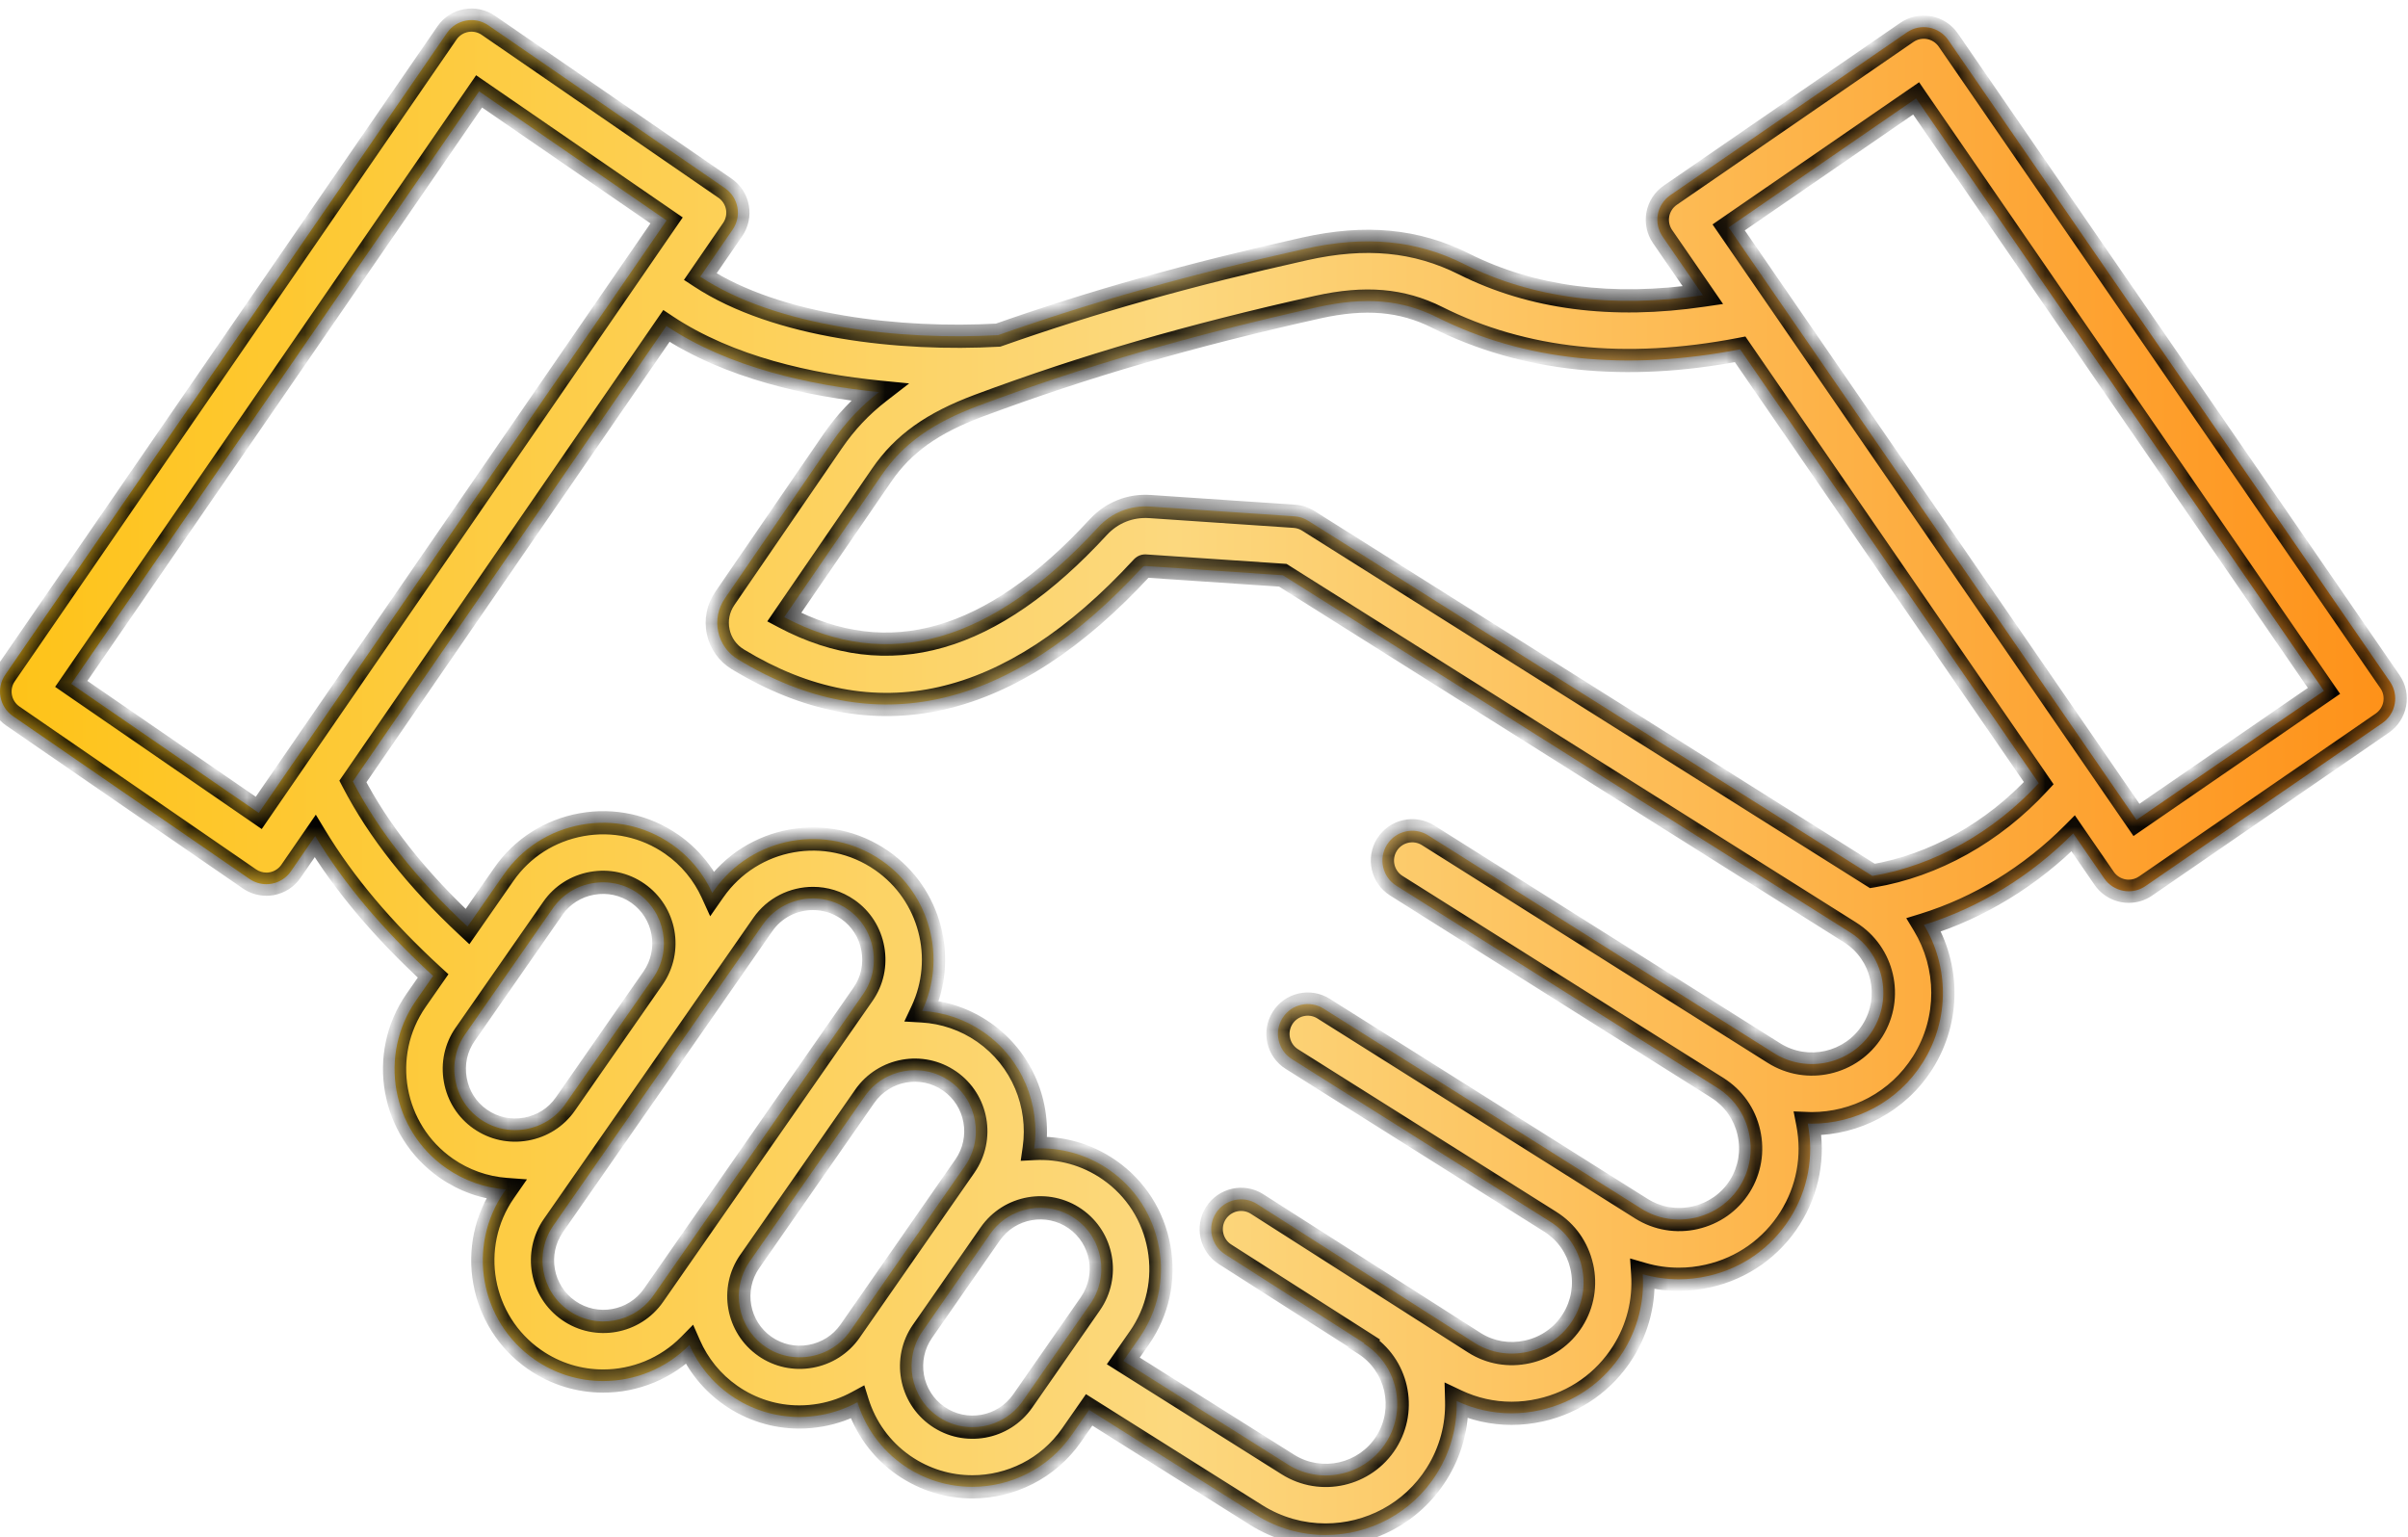 <svg width="83" height="53" viewBox="0 0 83 53" fill="none" xmlns="http://www.w3.org/2000/svg">
<mask id="path-1-inside-1_739_2264" fill="white">
<path d="M15.405 1.138C15.726 0.67 16.366 0.552 16.834 0.874L24.989 6.487C25.213 6.641 25.367 6.879 25.417 7.146C25.467 7.413 25.407 7.691 25.253 7.915L24.136 9.539C26.791 11.283 31.066 11.739 34.402 11.554C37.682 10.398 41.006 9.464 44.975 8.578C47.073 8.111 48.815 8.277 50.459 9.101C52.807 10.279 55.574 10.639 58.698 10.178L57.308 8.158C57.154 7.934 57.093 7.659 57.143 7.39C57.192 7.122 57.347 6.885 57.571 6.73L65.726 1.117C66.193 0.795 66.832 0.913 67.154 1.381L82.378 23.499C82.7 23.966 82.582 24.607 82.111 24.931L73.956 30.544C73.783 30.664 73.581 30.726 73.374 30.726C73.312 30.726 73.249 30.721 73.188 30.709C72.92 30.659 72.681 30.505 72.527 30.28L71.461 28.73C69.993 30.209 68.21 31.298 66.314 31.884C67.17 33.3 67.216 35.136 66.275 36.63C65.419 37.992 63.948 38.738 62.447 38.738C62.401 38.738 62.357 38.735 62.31 38.733C62.53 39.867 62.317 41.018 61.702 41.994C61.062 43.012 60.059 43.721 58.881 43.988C58.544 44.065 58.203 44.103 57.865 44.103C57.442 44.103 57.025 44.043 56.622 43.927C56.684 44.869 56.451 45.8 55.94 46.61C55.295 47.635 54.286 48.346 53.099 48.611C52.766 48.687 52.432 48.723 52.1 48.723C51.445 48.723 50.803 48.579 50.209 48.298C50.231 49.158 50.01 50.031 49.519 50.81C48.662 52.172 47.193 52.919 45.69 52.919C44.868 52.919 44.037 52.695 43.292 52.226L37.541 48.605L36.935 49.477C36.126 50.636 34.831 51.258 33.514 51.258C32.695 51.258 31.867 51.017 31.145 50.515C30.357 49.967 29.819 49.192 29.554 48.341C29.167 48.551 28.747 48.702 28.3 48.782C28.051 48.827 27.801 48.85 27.553 48.85C26.712 48.85 25.893 48.595 25.19 48.106C24.54 47.653 24.061 47.046 23.763 46.369C22.966 47.179 21.887 47.611 20.792 47.611C19.974 47.611 19.146 47.371 18.424 46.868C16.541 45.558 16.075 42.961 17.386 41.078L17.436 41.005C16.705 40.95 15.999 40.702 15.383 40.273C13.5 38.963 13.034 36.366 14.345 34.483L14.929 33.645C13.204 32.064 11.861 30.472 10.864 28.822L10.028 30.037C9.874 30.261 9.636 30.415 9.369 30.465C9.308 30.477 9.244 30.482 9.183 30.482C8.977 30.482 8.773 30.419 8.6 30.301L0.445 24.688C-0.022 24.366 -0.14 23.726 0.182 23.259L15.405 1.138ZM12.163 26.94C13.049 28.645 14.348 30.294 16.114 31.943L17.366 30.145C17.998 29.235 18.951 28.628 20.047 28.431C21.143 28.234 22.247 28.475 23.156 29.107C23.773 29.537 24.247 30.116 24.552 30.784L24.605 30.707C25.916 28.825 28.512 28.359 30.395 29.669C32.082 30.842 32.63 33.05 31.784 34.851C32.541 34.894 33.272 35.143 33.907 35.585C35.24 36.513 35.862 38.087 35.647 39.595C36.537 39.548 37.448 39.785 38.234 40.331C39.144 40.963 39.752 41.916 39.949 43.012C40.146 44.108 39.904 45.212 39.273 46.121L38.719 46.916L44.391 50.487C45.538 51.21 47.06 50.863 47.783 49.716C48.506 48.566 48.16 47.046 47.013 46.323L47.023 46.306L42.224 43.241C41.746 42.935 41.605 42.299 41.91 41.821C42.217 41.344 42.852 41.203 43.33 41.508L50.818 46.289C51.363 46.635 52.015 46.747 52.655 46.603C53.304 46.458 53.856 46.071 54.207 45.513C54.555 44.96 54.666 44.302 54.52 43.658C54.373 43.014 53.99 42.467 53.437 42.119L44.529 36.512C44.05 36.21 43.904 35.574 44.207 35.095C44.509 34.615 45.145 34.47 45.624 34.773L54.527 40.379L54.529 40.381L54.532 40.383L56.574 41.667C57.127 42.015 57.785 42.126 58.429 41.98C59.073 41.833 59.619 41.45 59.967 40.897C60.315 40.343 60.426 39.686 60.28 39.042C60.135 38.398 59.749 37.852 59.196 37.504L59.194 37.502L48.13 30.535C47.65 30.234 47.505 29.599 47.808 29.119C48.109 28.64 48.745 28.494 49.225 28.797L61.145 36.305C62.293 37.028 63.816 36.681 64.539 35.533C65.261 34.386 64.916 32.864 63.769 32.143L44.218 19.832L39.504 19.514C39.439 19.509 39.41 19.52 39.365 19.568C34.811 24.515 30.124 25.578 25.435 22.731C25.083 22.519 24.841 22.18 24.756 21.779C24.67 21.38 24.751 20.973 24.982 20.634L28.692 15.223C29.143 14.565 29.669 14.005 30.299 13.517C27.933 13.282 25.137 12.679 22.97 11.238L12.163 26.94ZM37.06 42.015C36.107 41.352 34.793 41.589 34.13 42.541L31.796 45.897C31.135 46.849 31.369 48.162 32.321 48.825C33.274 49.488 34.588 49.252 35.251 48.3L37.585 44.944C38.246 43.992 38.012 42.678 37.06 42.015ZM32.734 37.269C31.782 36.608 30.468 36.843 29.806 37.795L25.842 43.488C25.181 44.441 25.415 45.754 26.367 46.417C26.826 46.737 27.386 46.857 27.94 46.758C28.497 46.658 28.979 46.35 29.299 45.893L32.446 41.367L32.448 41.364L33.26 40.198C33.921 39.246 33.687 37.931 32.734 37.269ZM28.023 30.974C27.356 30.974 26.7 31.288 26.292 31.875L24.194 34.892V34.893L19.074 42.25C18.413 43.202 18.648 44.516 19.601 45.179C20.553 45.841 21.864 45.607 22.527 44.653L29.745 34.28C30.065 33.821 30.185 33.264 30.086 32.707C29.986 32.151 29.68 31.669 29.222 31.351C28.857 31.095 28.437 30.974 28.023 30.974ZM21.982 30.792C21.523 30.472 20.965 30.352 20.41 30.451C19.854 30.55 19.372 30.857 19.054 31.316L16.034 35.655C15.714 36.114 15.594 36.671 15.693 37.227C15.793 37.784 16.099 38.265 16.558 38.584C17.017 38.904 17.576 39.024 18.131 38.925C18.687 38.825 19.169 38.519 19.487 38.06L22.509 33.72C23.17 32.767 22.935 31.455 21.982 30.792ZM49.536 10.94C48.323 10.332 47.054 10.225 45.42 10.588C40.992 11.576 37.39 12.622 33.743 13.982C32.131 14.584 31.127 15.301 30.386 16.384L27.03 21.277C30.634 23.182 34.18 22.164 37.852 18.177C38.32 17.67 38.956 17.417 39.643 17.463L44.615 17.799C44.785 17.811 44.949 17.863 45.093 17.954L64.539 30.198C66.661 29.842 68.701 28.701 70.273 27L59.98 12.043C56.033 12.805 52.522 12.437 49.536 10.94ZM59.584 7.84L73.641 28.266L80.103 23.817L66.046 3.392L59.584 7.84ZM2.456 23.576L8.919 28.024L22.977 7.599L16.514 3.15L2.456 23.576Z"/>
</mask>
<path d="M15.405 1.138C15.726 0.67 16.366 0.552 16.834 0.874L24.989 6.487C25.213 6.641 25.367 6.879 25.417 7.146C25.467 7.413 25.407 7.691 25.253 7.915L24.136 9.539C26.791 11.283 31.066 11.739 34.402 11.554C37.682 10.398 41.006 9.464 44.975 8.578C47.073 8.111 48.815 8.277 50.459 9.101C52.807 10.279 55.574 10.639 58.698 10.178L57.308 8.158C57.154 7.934 57.093 7.659 57.143 7.39C57.192 7.122 57.347 6.885 57.571 6.73L65.726 1.117C66.193 0.795 66.832 0.913 67.154 1.381L82.378 23.499C82.7 23.966 82.582 24.607 82.111 24.931L73.956 30.544C73.783 30.664 73.581 30.726 73.374 30.726C73.312 30.726 73.249 30.721 73.188 30.709C72.92 30.659 72.681 30.505 72.527 30.28L71.461 28.73C69.993 30.209 68.21 31.298 66.314 31.884C67.17 33.3 67.216 35.136 66.275 36.63C65.419 37.992 63.948 38.738 62.447 38.738C62.401 38.738 62.357 38.735 62.31 38.733C62.53 39.867 62.317 41.018 61.702 41.994C61.062 43.012 60.059 43.721 58.881 43.988C58.544 44.065 58.203 44.103 57.865 44.103C57.442 44.103 57.025 44.043 56.622 43.927C56.684 44.869 56.451 45.8 55.94 46.61C55.295 47.635 54.286 48.346 53.099 48.611C52.766 48.687 52.432 48.723 52.1 48.723C51.445 48.723 50.803 48.579 50.209 48.298C50.231 49.158 50.01 50.031 49.519 50.81C48.662 52.172 47.193 52.919 45.69 52.919C44.868 52.919 44.037 52.695 43.292 52.226L37.541 48.605L36.935 49.477C36.126 50.636 34.831 51.258 33.514 51.258C32.695 51.258 31.867 51.017 31.145 50.515C30.357 49.967 29.819 49.192 29.554 48.341C29.167 48.551 28.747 48.702 28.3 48.782C28.051 48.827 27.801 48.85 27.553 48.85C26.712 48.85 25.893 48.595 25.19 48.106C24.54 47.653 24.061 47.046 23.763 46.369C22.966 47.179 21.887 47.611 20.792 47.611C19.974 47.611 19.146 47.371 18.424 46.868C16.541 45.558 16.075 42.961 17.386 41.078L17.436 41.005C16.705 40.95 15.999 40.702 15.383 40.273C13.5 38.963 13.034 36.366 14.345 34.483L14.929 33.645C13.204 32.064 11.861 30.472 10.864 28.822L10.028 30.037C9.874 30.261 9.636 30.415 9.369 30.465C9.308 30.477 9.244 30.482 9.183 30.482C8.977 30.482 8.773 30.419 8.6 30.301L0.445 24.688C-0.022 24.366 -0.14 23.726 0.182 23.259L15.405 1.138ZM12.163 26.94C13.049 28.645 14.348 30.294 16.114 31.943L17.366 30.145C17.998 29.235 18.951 28.628 20.047 28.431C21.143 28.234 22.247 28.475 23.156 29.107C23.773 29.537 24.247 30.116 24.552 30.784L24.605 30.707C25.916 28.825 28.512 28.359 30.395 29.669C32.082 30.842 32.63 33.05 31.784 34.851C32.541 34.894 33.272 35.143 33.907 35.585C35.24 36.513 35.862 38.087 35.647 39.595C36.537 39.548 37.448 39.785 38.234 40.331C39.144 40.963 39.752 41.916 39.949 43.012C40.146 44.108 39.904 45.212 39.273 46.121L38.719 46.916L44.391 50.487C45.538 51.21 47.06 50.863 47.783 49.716C48.506 48.566 48.16 47.046 47.013 46.323L47.023 46.306L42.224 43.241C41.746 42.935 41.605 42.299 41.91 41.821C42.217 41.344 42.852 41.203 43.33 41.508L50.818 46.289C51.363 46.635 52.015 46.747 52.655 46.603C53.304 46.458 53.856 46.071 54.207 45.513C54.555 44.96 54.666 44.302 54.52 43.658C54.373 43.014 53.99 42.467 53.437 42.119L44.529 36.512C44.05 36.21 43.904 35.574 44.207 35.095C44.509 34.615 45.145 34.47 45.624 34.773L54.527 40.379L54.529 40.381L54.532 40.383L56.574 41.667C57.127 42.015 57.785 42.126 58.429 41.98C59.073 41.833 59.619 41.45 59.967 40.897C60.315 40.343 60.426 39.686 60.28 39.042C60.135 38.398 59.749 37.852 59.196 37.504L59.194 37.502L48.13 30.535C47.65 30.234 47.505 29.599 47.808 29.119C48.109 28.64 48.745 28.494 49.225 28.797L61.145 36.305C62.293 37.028 63.816 36.681 64.539 35.533C65.261 34.386 64.916 32.864 63.769 32.143L44.218 19.832L39.504 19.514C39.439 19.509 39.41 19.52 39.365 19.568C34.811 24.515 30.124 25.578 25.435 22.731C25.083 22.519 24.841 22.18 24.756 21.779C24.67 21.38 24.751 20.973 24.982 20.634L28.692 15.223C29.143 14.565 29.669 14.005 30.299 13.517C27.933 13.282 25.137 12.679 22.97 11.238L12.163 26.94ZM37.06 42.015C36.107 41.352 34.793 41.589 34.13 42.541L31.796 45.897C31.135 46.849 31.369 48.162 32.321 48.825C33.274 49.488 34.588 49.252 35.251 48.3L37.585 44.944C38.246 43.992 38.012 42.678 37.06 42.015ZM32.734 37.269C31.782 36.608 30.468 36.843 29.806 37.795L25.842 43.488C25.181 44.441 25.415 45.754 26.367 46.417C26.826 46.737 27.386 46.857 27.94 46.758C28.497 46.658 28.979 46.35 29.299 45.893L32.446 41.367L32.448 41.364L33.26 40.198C33.921 39.246 33.687 37.931 32.734 37.269ZM28.023 30.974C27.356 30.974 26.7 31.288 26.292 31.875L24.194 34.892V34.893L19.074 42.25C18.413 43.202 18.648 44.516 19.601 45.179C20.553 45.841 21.864 45.607 22.527 44.653L29.745 34.28C30.065 33.821 30.185 33.264 30.086 32.707C29.986 32.151 29.68 31.669 29.222 31.351C28.857 31.095 28.437 30.974 28.023 30.974ZM21.982 30.792C21.523 30.472 20.965 30.352 20.41 30.451C19.854 30.55 19.372 30.857 19.054 31.316L16.034 35.655C15.714 36.114 15.594 36.671 15.693 37.227C15.793 37.784 16.099 38.265 16.558 38.584C17.017 38.904 17.576 39.024 18.131 38.925C18.687 38.825 19.169 38.519 19.487 38.06L22.509 33.72C23.17 32.767 22.935 31.455 21.982 30.792ZM49.536 10.94C48.323 10.332 47.054 10.225 45.42 10.588C40.992 11.576 37.39 12.622 33.743 13.982C32.131 14.584 31.127 15.301 30.386 16.384L27.03 21.277C30.634 23.182 34.18 22.164 37.852 18.177C38.32 17.67 38.956 17.417 39.643 17.463L44.615 17.799C44.785 17.811 44.949 17.863 45.093 17.954L64.539 30.198C66.661 29.842 68.701 28.701 70.273 27L59.98 12.043C56.033 12.805 52.522 12.437 49.536 10.94ZM59.584 7.84L73.641 28.266L80.103 23.817L66.046 3.392L59.584 7.84ZM2.456 23.576L8.919 28.024L22.977 7.599L16.514 3.15L2.456 23.576Z" fill="url(#paint0_linear_739_2264)"/>
<path d="M15.405 1.138L15.735 1.364L15.735 1.364L15.405 1.138ZM16.834 0.874L16.607 1.203L16.607 1.204L16.834 0.874ZM24.989 6.487L24.762 6.817L24.763 6.817L24.989 6.487ZM25.417 7.146L25.81 7.073L25.81 7.073L25.417 7.146ZM25.253 7.915L25.582 8.142L25.583 8.141L25.253 7.915ZM24.136 9.539L23.806 9.312L23.575 9.649L23.916 9.873L24.136 9.539ZM34.402 11.554L34.425 11.953L34.481 11.95L34.535 11.931L34.402 11.554ZM44.975 8.578L44.888 8.188L44.888 8.188L44.975 8.578ZM50.459 9.101L50.638 8.743L50.638 8.743L50.459 9.101ZM58.698 10.178L58.757 10.573L59.392 10.48L59.028 9.951L58.698 10.178ZM57.308 8.158L56.978 8.385L56.978 8.385L57.308 8.158ZM57.143 7.39L56.749 7.317L56.749 7.317L57.143 7.39ZM57.571 6.73L57.798 7.06L57.798 7.06L57.571 6.73ZM65.726 1.117L65.952 1.447L65.953 1.447L65.726 1.117ZM67.154 1.381L67.484 1.154L67.484 1.154L67.154 1.381ZM82.378 23.499L82.048 23.726L82.049 23.726L82.378 23.499ZM82.111 24.931L81.885 24.601L81.885 24.601L82.111 24.931ZM73.956 30.544L73.729 30.215L73.728 30.215L73.956 30.544ZM73.374 30.726V31.126H73.374L73.374 30.726ZM73.188 30.709L73.264 30.316L73.261 30.316L73.188 30.709ZM72.527 30.28L72.857 30.054L72.857 30.053L72.527 30.28ZM71.461 28.73L71.79 28.504L71.517 28.106L71.177 28.449L71.461 28.73ZM66.314 31.884L66.195 31.502L65.706 31.653L65.971 32.091L66.314 31.884ZM66.275 36.63L65.937 36.417L65.937 36.417L66.275 36.63ZM62.447 38.738L62.447 39.138H62.447V38.738ZM62.31 38.733L62.325 38.334L61.822 38.315L61.918 38.809L62.31 38.733ZM61.702 41.994L61.364 41.781L61.364 41.781L61.702 41.994ZM58.881 43.988L58.792 43.598L58.792 43.598L58.881 43.988ZM57.865 44.103L57.865 44.504H57.865V44.103ZM56.622 43.927L56.733 43.542L56.186 43.384L56.223 43.953L56.622 43.927ZM55.94 46.61L56.279 46.824L56.279 46.824L55.94 46.61ZM53.099 48.611L53.011 48.221L53.01 48.221L53.099 48.611ZM52.1 48.723L52.1 49.123H52.1V48.723ZM50.209 48.298L50.38 47.936L49.792 47.658L49.809 48.308L50.209 48.298ZM49.519 50.81L49.18 50.597L49.18 50.598L49.519 50.81ZM45.69 52.919L45.69 53.319H45.69V52.919ZM43.292 52.226L43.505 51.887L43.505 51.887L43.292 52.226ZM37.541 48.605L37.754 48.266L37.431 48.062L37.213 48.376L37.541 48.605ZM36.935 49.477L37.263 49.705L37.263 49.705L36.935 49.477ZM33.514 51.258L33.514 51.658H33.514V51.258ZM31.145 50.515L30.916 50.843L30.916 50.843L31.145 50.515ZM29.554 48.341L29.936 48.222L29.791 47.757L29.363 47.989L29.554 48.341ZM28.3 48.782L28.37 49.176L28.371 49.176L28.3 48.782ZM27.553 48.85L27.553 49.25H27.553V48.85ZM25.19 48.106L24.962 48.434L24.962 48.435L25.19 48.106ZM23.763 46.369L24.129 46.208L23.891 45.668L23.477 46.089L23.763 46.369ZM20.792 47.611L20.792 48.011H20.792V47.611ZM18.424 46.868L18.652 46.54L18.652 46.54L18.424 46.868ZM17.386 41.078L17.714 41.307L17.715 41.306L17.386 41.078ZM17.436 41.005L17.765 41.233L18.164 40.658L17.466 40.606L17.436 41.005ZM15.383 40.273L15.154 40.602L15.155 40.602L15.383 40.273ZM14.345 34.483L14.016 34.255L14.016 34.255L14.345 34.483ZM14.929 33.645L15.257 33.873L15.457 33.586L15.199 33.35L14.929 33.645ZM10.864 28.822L11.207 28.615L10.886 28.085L10.535 28.596L10.864 28.822ZM10.028 30.037L9.699 29.81L9.699 29.811L10.028 30.037ZM9.369 30.465L9.296 30.072L9.293 30.072L9.369 30.465ZM9.183 30.482V30.882H9.183L9.183 30.482ZM8.6 30.301L8.373 30.63L8.374 30.631L8.6 30.301ZM0.445 24.688L0.218 25.017L0.219 25.017L0.445 24.688ZM0.182 23.259L0.511 23.486L0.511 23.486L0.182 23.259ZM12.163 26.94L11.834 26.714L11.697 26.912L11.808 27.125L12.163 26.94ZM16.114 31.943L15.841 32.236L16.179 32.551L16.443 32.172L16.114 31.943ZM17.366 30.145L17.695 30.373L17.695 30.373L17.366 30.145ZM20.047 28.431L19.976 28.037L19.976 28.037L20.047 28.431ZM23.156 29.107L23.385 28.779L23.384 28.779L23.156 29.107ZM24.552 30.784L24.188 30.95L24.479 31.588L24.88 31.013L24.552 30.784ZM24.605 30.707L24.934 30.936L24.934 30.936L24.605 30.707ZM30.395 29.669L30.166 29.997L30.166 29.997L30.395 29.669ZM31.784 34.851L31.422 34.68L31.17 35.216L31.762 35.25L31.784 34.851ZM33.907 35.585L34.136 35.257L34.136 35.257L33.907 35.585ZM35.647 39.595L35.251 39.538L35.182 40.019L35.667 39.994L35.647 39.595ZM38.234 40.331L38.006 40.66L38.234 40.331ZM39.949 43.012L40.343 42.941L40.343 42.941L39.949 43.012ZM39.273 46.121L39.601 46.35L39.601 46.349L39.273 46.121ZM38.719 46.916L38.391 46.687L38.151 47.031L38.506 47.255L38.719 46.916ZM44.391 50.487L44.604 50.149L44.391 50.487ZM47.783 49.716L48.122 49.929L48.122 49.929L47.783 49.716ZM47.013 46.323L46.671 46.115L46.466 46.451L46.8 46.662L47.013 46.323ZM47.023 46.306L47.365 46.514L47.569 46.18L47.239 45.968L47.023 46.306ZM42.224 43.241L42.008 43.578L42.008 43.578L42.224 43.241ZM41.91 41.821L41.574 41.605L41.573 41.606L41.91 41.821ZM43.33 41.508L43.545 41.171L43.545 41.17L43.33 41.508ZM50.818 46.289L50.603 46.626L50.604 46.627L50.818 46.289ZM52.655 46.603L52.568 46.213L52.568 46.213L52.655 46.603ZM54.207 45.513L54.546 45.726L54.546 45.725L54.207 45.513ZM54.52 43.658L54.911 43.57L54.91 43.569L54.52 43.658ZM53.437 42.119L53.223 42.458L53.224 42.458L53.437 42.119ZM44.529 36.512L44.742 36.173L44.742 36.173L44.529 36.512ZM44.207 35.095L44.545 35.309L44.546 35.308L44.207 35.095ZM45.624 34.773L45.41 35.111L45.411 35.112L45.624 34.773ZM54.527 40.379L54.81 40.096L54.778 40.064L54.74 40.04L54.527 40.379ZM54.529 40.381L54.246 40.664L54.275 40.692L54.307 40.714L54.529 40.381ZM54.532 40.383L54.31 40.716L54.319 40.721L54.532 40.383ZM56.574 41.667L56.361 42.006L56.361 42.006L56.574 41.667ZM58.429 41.98L58.517 42.371L58.518 42.37L58.429 41.98ZM59.967 40.897L60.306 41.109L60.306 41.109L59.967 40.897ZM60.28 39.042L60.67 38.954L60.67 38.954L60.28 39.042ZM59.196 37.504L58.913 37.787L58.945 37.819L58.983 37.843L59.196 37.504ZM59.194 37.502L59.477 37.219L59.445 37.187L59.407 37.163L59.194 37.502ZM48.13 30.535L48.343 30.197L48.343 30.197L48.13 30.535ZM47.808 29.119L48.146 29.333L48.146 29.332L47.808 29.119ZM49.225 28.797L49.011 29.135L49.011 29.135L49.225 28.797ZM61.145 36.305L61.359 35.966L61.359 35.966L61.145 36.305ZM64.539 35.533L64.877 35.746L64.878 35.746L64.539 35.533ZM63.769 32.143L63.555 32.481L63.556 32.481L63.769 32.143ZM44.218 19.832L44.431 19.494L44.346 19.44L44.245 19.433L44.218 19.832ZM39.504 19.514L39.472 19.913L39.477 19.913L39.504 19.514ZM39.365 19.568L39.072 19.296L39.071 19.297L39.365 19.568ZM25.435 22.731L25.642 22.39L25.642 22.389L25.435 22.731ZM24.756 21.779L25.147 21.696L25.147 21.695L24.756 21.779ZM24.982 20.634L24.652 20.408L24.652 20.409L24.982 20.634ZM28.692 15.223L29.022 15.449L29.022 15.449L28.692 15.223ZM30.299 13.517L30.544 13.833L31.338 13.218L30.338 13.119L30.299 13.517ZM22.97 11.238L23.191 10.905L22.863 10.687L22.64 11.011L22.97 11.238ZM37.06 42.015L37.288 41.686L37.288 41.686L37.06 42.015ZM34.13 42.541L33.802 42.312L33.801 42.313L34.13 42.541ZM31.796 45.897L31.468 45.668L31.467 45.668L31.796 45.897ZM32.321 48.825L32.093 49.154L32.093 49.154L32.321 48.825ZM35.251 48.3L35.579 48.528L35.579 48.528L35.251 48.3ZM37.585 44.944L37.913 45.173L37.913 45.172L37.585 44.944ZM32.734 37.269L32.963 36.94L32.962 36.94L32.734 37.269ZM29.806 37.795L30.134 38.023L30.134 38.023L29.806 37.795ZM25.842 43.488L25.514 43.26L25.513 43.26L25.842 43.488ZM26.367 46.417L26.596 46.089L26.596 46.089L26.367 46.417ZM27.94 46.758L27.87 46.364L27.87 46.364L27.94 46.758ZM29.299 45.893L29.627 46.122L29.627 46.121L29.299 45.893ZM32.446 41.367L32.775 41.596L32.779 41.589L32.446 41.367ZM32.448 41.364L32.12 41.136L32.115 41.142L32.448 41.364ZM33.26 40.198L33.588 40.427L33.588 40.426L33.26 40.198ZM28.023 30.974L28.023 30.574H28.023V30.974ZM26.292 31.875L26.62 32.103L26.621 32.103L26.292 31.875ZM24.194 34.892L23.866 34.663L23.794 34.766V34.892H24.194ZM24.194 34.893L24.523 35.121L24.594 35.018V34.893H24.194ZM19.074 42.25L18.746 42.022L18.746 42.022L19.074 42.25ZM19.601 45.179L19.372 45.507L19.372 45.507L19.601 45.179ZM22.527 44.653L22.199 44.425L22.199 44.425L22.527 44.653ZM29.745 34.28L29.417 34.051L29.417 34.052L29.745 34.28ZM30.086 32.707L30.48 32.637L30.48 32.637L30.086 32.707ZM29.222 31.351L28.992 31.678L28.994 31.679L29.222 31.351ZM21.982 30.792L21.754 31.12L21.754 31.12L21.982 30.792ZM20.41 30.451L20.48 30.845L20.481 30.845L20.41 30.451ZM19.054 31.316L19.382 31.545L19.382 31.544L19.054 31.316ZM16.034 35.655L16.362 35.884L16.363 35.884L16.034 35.655ZM15.693 37.227L15.3 37.298L15.3 37.298L15.693 37.227ZM16.558 38.584L16.787 38.256L16.786 38.255L16.558 38.584ZM18.131 38.925L18.061 38.531L18.06 38.531L18.131 38.925ZM19.487 38.06L19.159 37.832L19.159 37.832L19.487 38.06ZM22.509 33.72L22.837 33.948L22.837 33.948L22.509 33.72ZM49.536 10.94L49.357 11.298L49.357 11.298L49.536 10.94ZM45.42 10.588L45.333 10.197L45.333 10.197L45.42 10.588ZM33.743 13.982L33.603 13.608L33.603 13.608L33.743 13.982ZM30.386 16.384L30.716 16.61L30.716 16.61L30.386 16.384ZM27.03 21.277L26.7 21.051L26.447 21.421L26.843 21.631L27.03 21.277ZM37.852 18.177L37.559 17.905L37.558 17.906L37.852 18.177ZM39.643 17.463L39.669 17.064L39.669 17.064L39.643 17.463ZM44.615 17.799L44.644 17.4L44.642 17.4L44.615 17.799ZM45.093 17.954L44.879 18.292L44.88 18.293L45.093 17.954ZM64.539 30.198L64.326 30.537L64.455 30.618L64.605 30.593L64.539 30.198ZM70.273 27L70.567 27.271L70.784 27.037L70.603 26.773L70.273 27ZM59.98 12.043L60.309 11.816L60.161 11.601L59.904 11.65L59.98 12.043ZM59.584 7.84L59.357 7.51L59.028 7.737L59.255 8.067L59.584 7.84ZM73.641 28.266L73.311 28.492L73.538 28.822L73.867 28.595L73.641 28.266ZM80.103 23.817L80.33 24.147L80.66 23.92L80.433 23.591L80.103 23.817ZM66.046 3.392L66.375 3.165L66.149 2.835L65.819 3.062L66.046 3.392ZM2.456 23.576L2.127 23.349L1.9 23.679L2.229 23.906L2.456 23.576ZM8.919 28.024L8.692 28.354L9.022 28.581L9.248 28.251L8.919 28.024ZM22.977 7.599L23.306 7.825L23.533 7.496L23.203 7.269L22.977 7.599ZM16.514 3.15L16.741 2.821L16.411 2.594L16.184 2.924L16.514 3.15ZM15.405 1.138L15.735 1.364C15.93 1.079 16.321 1.006 16.607 1.203L16.834 0.874L17.061 0.545C16.412 0.098 15.521 0.261 15.075 0.912L15.405 1.138ZM16.834 0.874L16.607 1.204L24.762 6.817L24.989 6.487L25.216 6.158L17.061 0.545L16.834 0.874ZM24.989 6.487L24.763 6.817C24.899 6.911 24.993 7.056 25.024 7.22L25.417 7.146L25.81 7.073C25.741 6.703 25.528 6.372 25.216 6.158L24.989 6.487ZM25.417 7.146L25.024 7.22C25.054 7.381 25.018 7.551 24.923 7.689L25.253 7.915L25.583 8.141C25.796 7.831 25.879 7.446 25.81 7.073L25.417 7.146ZM25.253 7.915L24.923 7.688L23.806 9.312L24.136 9.539L24.465 9.766L25.582 8.142L25.253 7.915ZM24.136 9.539L23.916 9.873C25.307 10.787 27.099 11.35 28.946 11.664C30.798 11.979 32.731 12.047 34.425 11.953L34.402 11.554L34.38 11.154C32.737 11.245 30.864 11.178 29.08 10.875C27.292 10.571 25.619 10.035 24.355 9.205L24.136 9.539ZM34.402 11.554L34.535 11.931C37.798 10.781 41.106 9.851 45.062 8.969L44.975 8.578L44.888 8.188C40.906 9.076 37.567 10.014 34.269 11.177L34.402 11.554ZM44.975 8.578L45.062 8.969C47.086 8.517 48.731 8.682 50.28 9.458L50.459 9.101L50.638 8.743C48.898 7.871 47.06 7.704 44.888 8.188L44.975 8.578ZM50.459 9.101L50.28 9.458C52.715 10.681 55.568 11.044 58.757 10.573L58.698 10.178L58.64 9.782C55.58 10.233 52.899 9.878 50.638 8.743L50.459 9.101ZM58.698 10.178L59.028 9.951L57.637 7.931L57.308 8.158L56.978 8.385L58.369 10.405L58.698 10.178ZM57.308 8.158L57.637 7.932C57.542 7.793 57.506 7.625 57.536 7.462L57.143 7.39L56.749 7.317C56.68 7.692 56.765 8.075 56.978 8.385L57.308 8.158ZM57.143 7.39L57.536 7.463C57.566 7.3 57.661 7.154 57.798 7.06L57.571 6.73L57.345 6.401C57.033 6.615 56.818 6.945 56.749 7.317L57.143 7.39ZM57.571 6.73L57.798 7.06L65.952 1.447L65.726 1.117L65.499 0.788L57.344 6.401L57.571 6.73ZM65.726 1.117L65.953 1.447C66.238 1.25 66.628 1.322 66.825 1.608L67.154 1.381L67.484 1.154C67.037 0.505 66.148 0.34 65.499 0.788L65.726 1.117ZM67.154 1.381L66.825 1.608L82.048 23.726L82.378 23.499L82.707 23.272L67.484 1.154L67.154 1.381ZM82.378 23.499L82.049 23.726C82.245 24.011 82.174 24.402 81.885 24.601L82.111 24.931L82.338 25.26C82.99 24.811 83.155 23.922 82.707 23.272L82.378 23.499ZM82.111 24.931L81.885 24.601L73.729 30.215L73.956 30.544L74.183 30.873L82.338 25.26L82.111 24.931ZM73.956 30.544L73.728 30.215C73.623 30.288 73.501 30.326 73.374 30.326L73.374 30.726L73.374 31.126C73.662 31.125 73.943 31.04 74.184 30.873L73.956 30.544ZM73.374 30.726V30.326C73.332 30.326 73.295 30.322 73.264 30.316L73.188 30.709L73.111 31.102C73.203 31.119 73.293 31.126 73.374 31.126V30.726ZM73.188 30.709L73.261 30.316C73.097 30.285 72.951 30.19 72.857 30.054L72.527 30.28L72.198 30.507C72.412 30.819 72.743 31.033 73.114 31.102L73.188 30.709ZM72.527 30.28L72.857 30.053L71.79 28.504L71.461 28.73L71.131 28.957L72.198 30.507L72.527 30.28ZM71.461 28.73L71.177 28.449C69.753 29.882 68.026 30.936 66.195 31.502L66.314 31.884L66.431 32.266C68.393 31.66 70.233 30.535 71.745 29.012L71.461 28.73ZM66.314 31.884L65.971 32.091C66.753 33.383 66.793 35.057 65.937 36.417L66.275 36.63L66.614 36.843C67.638 35.216 67.587 33.217 66.656 31.677L66.314 31.884ZM66.275 36.63L65.937 36.417C65.157 37.657 63.817 38.338 62.447 38.338V38.738V39.138C64.079 39.138 65.681 38.326 66.614 36.843L66.275 36.63ZM62.447 38.738L62.447 38.338C62.41 38.338 62.39 38.336 62.325 38.334L62.31 38.733L62.296 39.133C62.324 39.134 62.392 39.138 62.447 39.138L62.447 38.738ZM62.31 38.733L61.918 38.809C62.118 39.844 61.924 40.891 61.364 41.781L61.702 41.994L62.041 42.207C62.71 41.144 62.942 39.89 62.703 38.657L62.31 38.733ZM61.702 41.994L61.364 41.781C60.78 42.708 59.868 43.354 58.792 43.598L58.881 43.988L58.969 44.378C60.251 44.088 61.343 43.315 62.041 42.207L61.702 41.994ZM58.881 43.988L58.792 43.598C58.483 43.669 58.172 43.703 57.865 43.703V44.103V44.504C58.233 44.504 58.604 44.462 58.97 44.378L58.881 43.988ZM57.865 44.103L57.865 43.703C57.48 43.703 57.1 43.649 56.733 43.542L56.622 43.927L56.511 44.311C56.949 44.438 57.404 44.504 57.865 44.504L57.865 44.103ZM56.622 43.927L56.223 43.953C56.279 44.811 56.067 45.659 55.602 46.397L55.94 46.61L56.279 46.824C56.834 45.942 57.088 44.926 57.021 43.901L56.622 43.927ZM55.94 46.61L55.602 46.397C55.013 47.331 54.095 47.979 53.011 48.221L53.099 48.611L53.186 49.002C54.477 48.713 55.576 47.938 56.279 46.824L55.94 46.61ZM53.099 48.611L53.01 48.221C52.708 48.29 52.403 48.323 52.1 48.323V48.723V49.123C52.461 49.123 52.825 49.084 53.187 49.001L53.099 48.611ZM52.1 48.723L52.1 48.323C51.505 48.323 50.921 48.192 50.38 47.936L50.209 48.298L50.038 48.66C50.686 48.966 51.386 49.123 52.1 49.123L52.1 48.723ZM50.209 48.298L49.809 48.308C49.829 49.092 49.628 49.887 49.18 50.597L49.519 50.81L49.857 51.024C50.392 50.175 50.633 49.223 50.609 48.288L50.209 48.298ZM49.519 50.81L49.18 50.598C48.4 51.838 47.062 52.519 45.69 52.519V52.919V53.319C47.324 53.319 48.924 52.507 49.857 51.023L49.519 50.81ZM45.69 52.919L45.69 52.519C44.941 52.519 44.184 52.315 43.505 51.887L43.292 52.226L43.079 52.564C43.89 53.075 44.795 53.319 45.69 53.319L45.69 52.919ZM43.292 52.226L43.505 51.887L37.754 48.266L37.541 48.605L37.328 48.943L43.079 52.564L43.292 52.226ZM37.541 48.605L37.213 48.376L36.606 49.248L36.935 49.477L37.263 49.705L37.869 48.833L37.541 48.605ZM36.935 49.477L36.606 49.248C35.876 50.295 34.706 50.858 33.514 50.858V51.258V51.658C34.956 51.658 36.376 50.977 37.263 49.705L36.935 49.477ZM33.514 51.258L33.514 50.858C32.774 50.858 32.026 50.64 31.373 50.186L31.145 50.515L30.916 50.843C31.708 51.393 32.616 51.658 33.514 51.658L33.514 51.258ZM31.145 50.515L31.373 50.186C30.662 49.691 30.176 48.992 29.936 48.222L29.554 48.341L29.172 48.46C29.463 49.392 30.052 50.242 30.916 50.843L31.145 50.515ZM29.554 48.341L29.363 47.989C29.012 48.18 28.633 48.316 28.229 48.389L28.3 48.782L28.371 49.176C28.861 49.088 29.321 48.923 29.745 48.692L29.554 48.341ZM28.3 48.782L28.229 48.389C28.003 48.429 27.777 48.45 27.553 48.45V48.85V49.25C27.826 49.25 28.099 49.224 28.37 49.176L28.3 48.782ZM27.553 48.85L27.553 48.45C26.794 48.45 26.054 48.22 25.419 47.778L25.19 48.106L24.962 48.435C25.731 48.969 26.63 49.25 27.553 49.25L27.553 48.85ZM25.19 48.106L25.419 47.778C24.831 47.368 24.398 46.82 24.129 46.208L23.763 46.369L23.397 46.53C23.723 47.271 24.248 47.937 24.962 48.434L25.19 48.106ZM23.763 46.369L23.477 46.089C22.758 46.82 21.782 47.211 20.792 47.211V47.611V48.011C21.991 48.011 23.174 47.538 24.048 46.65L23.763 46.369ZM20.792 47.611L20.792 47.211C20.052 47.211 19.305 46.995 18.652 46.54L18.424 46.868L18.195 47.196C18.988 47.748 19.895 48.011 20.792 48.011L20.792 47.611ZM18.424 46.868L18.652 46.54C16.951 45.356 16.53 43.008 17.714 41.307L17.386 41.078L17.057 40.85C15.621 42.913 16.132 45.76 18.195 47.197L18.424 46.868ZM17.386 41.078L17.715 41.306L17.765 41.233L17.436 41.005L17.108 40.777L17.057 40.85L17.386 41.078ZM17.436 41.005L17.466 40.606C16.806 40.556 16.169 40.332 15.611 39.945L15.383 40.273L15.155 40.602C15.83 41.071 16.604 41.344 17.407 41.404L17.436 41.005ZM15.383 40.273L15.611 39.945C13.91 38.761 13.489 36.413 14.673 34.712L14.345 34.483L14.016 34.255C12.58 36.319 13.091 39.165 15.154 40.602L15.383 40.273ZM14.345 34.483L14.673 34.712L15.257 33.873L14.929 33.645L14.6 33.416L14.016 34.255L14.345 34.483ZM14.929 33.645L15.199 33.35C13.496 31.789 12.18 30.226 11.207 28.615L10.864 28.822L10.522 29.029C11.542 30.717 12.912 32.338 14.658 33.939L14.929 33.645ZM10.864 28.822L10.535 28.596L9.699 29.81L10.028 30.037L10.358 30.264L11.194 29.049L10.864 28.822ZM10.028 30.037L9.699 29.811C9.605 29.947 9.46 30.041 9.296 30.072L9.369 30.465L9.442 30.858C9.813 30.789 10.143 30.576 10.358 30.264L10.028 30.037ZM9.369 30.465L9.293 30.072C9.258 30.079 9.221 30.082 9.183 30.082L9.183 30.482L9.183 30.882C9.268 30.882 9.357 30.875 9.445 30.858L9.369 30.465ZM9.183 30.482V30.082C9.059 30.082 8.933 30.044 8.825 29.971L8.6 30.301L8.374 30.631C8.613 30.794 8.895 30.882 9.183 30.882V30.482ZM8.6 30.301L8.826 29.971L0.672 24.358L0.445 24.688L0.219 25.017L8.373 30.63L8.6 30.301ZM0.445 24.688L0.672 24.358C0.386 24.161 0.314 23.771 0.511 23.486L0.182 23.259L-0.148 23.032C-0.595 23.682 -0.431 24.57 0.218 25.017L0.445 24.688ZM0.182 23.259L0.511 23.486L15.735 1.364L15.405 1.138L15.076 0.911L-0.148 23.032L0.182 23.259ZM12.163 26.94L11.808 27.125C12.719 28.878 14.05 30.563 15.841 32.236L16.114 31.943L16.387 31.651C14.647 30.025 13.378 28.411 12.518 26.756L12.163 26.94ZM16.114 31.943L16.443 32.172L17.695 30.373L17.366 30.145L17.038 29.916L15.786 31.715L16.114 31.943ZM17.366 30.145L17.695 30.373C18.265 29.552 19.125 29.003 20.118 28.824L20.047 28.431L19.976 28.037C18.777 28.253 17.731 28.919 17.038 29.916L17.366 30.145ZM20.047 28.431L20.118 28.824C21.11 28.646 22.106 28.864 22.928 29.436L23.156 29.107L23.384 28.779C22.388 28.086 21.177 27.821 19.976 28.037L20.047 28.431ZM23.156 29.107L22.927 29.436C23.484 29.824 23.912 30.346 24.188 30.95L24.552 30.784L24.916 30.618C24.582 29.887 24.061 29.251 23.385 28.779L23.156 29.107ZM24.552 30.784L24.88 31.013L24.934 30.936L24.605 30.707L24.277 30.479L24.224 30.556L24.552 30.784ZM24.605 30.707L24.934 30.936C26.118 29.234 28.465 28.813 30.166 29.997L30.395 29.669L30.623 29.341C28.559 27.904 25.714 28.415 24.277 30.479L24.605 30.707ZM30.395 29.669L30.166 29.997C31.69 31.057 32.187 33.053 31.422 34.68L31.784 34.851L32.146 35.021C33.074 33.047 32.473 30.627 30.623 29.341L30.395 29.669ZM31.784 34.851L31.762 35.25C32.444 35.289 33.104 35.514 33.679 35.913L33.907 35.585L34.136 35.257C33.44 34.773 32.637 34.498 31.807 34.451L31.784 34.851ZM33.907 35.585L33.679 35.913C34.882 36.752 35.446 38.174 35.251 39.538L35.647 39.595L36.042 39.651C36.279 38.001 35.597 36.275 34.136 35.257L33.907 35.585ZM35.647 39.595L35.667 39.994C36.473 39.952 37.296 40.166 38.006 40.66L38.234 40.331L38.463 40.003C37.601 39.404 36.601 39.145 35.626 39.195L35.647 39.595ZM38.234 40.331L38.006 40.66C38.828 41.23 39.377 42.09 39.556 43.083L39.949 43.012L40.343 42.941C40.127 41.741 39.46 40.696 38.463 40.003L38.234 40.331ZM39.949 43.012L39.556 43.083C39.734 44.074 39.516 45.07 38.944 45.893L39.273 46.121L39.601 46.349C40.294 45.353 40.559 44.142 40.343 42.941L39.949 43.012ZM39.273 46.121L38.944 45.892L38.391 46.687L38.719 46.916L39.047 47.145L39.601 46.35L39.273 46.121ZM38.719 46.916L38.506 47.255L44.178 50.826L44.391 50.487L44.604 50.149L38.932 46.578L38.719 46.916ZM44.391 50.487L44.178 50.826C45.512 51.666 47.281 51.263 48.122 49.929L47.783 49.716L47.445 49.503C46.84 50.463 45.564 50.754 44.604 50.149L44.391 50.487ZM47.783 49.716L48.122 49.929C48.962 48.593 48.56 46.825 47.226 45.985L47.013 46.323L46.8 46.662C47.76 47.267 48.05 48.54 47.445 49.503L47.783 49.716ZM47.013 46.323L47.354 46.532L47.365 46.514L47.023 46.306L46.682 46.097L46.671 46.115L47.013 46.323ZM47.023 46.306L47.239 45.968L42.439 42.904L42.224 43.241L42.008 43.578L46.808 46.643L47.023 46.306ZM42.224 43.241L42.44 42.905C42.147 42.717 42.062 42.328 42.247 42.036L41.91 41.821L41.573 41.606C41.149 42.271 41.345 43.153 42.008 43.578L42.224 43.241ZM41.91 41.821L42.247 42.037C42.435 41.745 42.824 41.659 43.115 41.845L43.33 41.508L43.545 41.17C42.881 40.747 41.999 40.943 41.574 41.605L41.91 41.821ZM43.33 41.508L43.115 41.845L50.603 46.626L50.818 46.289L51.034 45.952L43.545 41.171L43.33 41.508ZM50.818 46.289L50.604 46.627C51.24 47.031 52 47.161 52.743 46.994L52.655 46.603L52.568 46.213C52.029 46.334 51.486 46.24 51.033 45.951L50.818 46.289ZM52.655 46.603L52.743 46.994C53.494 46.825 54.137 46.375 54.546 45.726L54.207 45.513L53.868 45.3C53.575 45.767 53.114 46.091 52.568 46.213L52.655 46.603ZM54.207 45.513L54.546 45.725C54.95 45.082 55.079 44.316 54.911 43.57L54.52 43.658L54.13 43.746C54.253 44.288 54.159 44.837 53.868 45.3L54.207 45.513ZM54.52 43.658L54.91 43.569C54.74 42.824 54.294 42.186 53.649 41.781L53.437 42.119L53.224 42.458C53.685 42.748 54.006 43.204 54.131 43.747L54.52 43.658ZM53.437 42.119L53.65 41.781L44.742 36.173L44.529 36.512L44.316 36.85L53.223 42.458L53.437 42.119ZM44.529 36.512L44.742 36.173C44.449 35.989 44.361 35.6 44.545 35.309L44.207 35.095L43.869 34.881C43.447 35.548 43.65 36.432 44.316 36.85L44.529 36.512ZM44.207 35.095L44.546 35.308C44.73 35.015 45.118 34.927 45.41 35.111L45.624 34.773L45.838 34.435C45.171 34.014 44.288 34.215 43.868 34.882L44.207 35.095ZM45.624 34.773L45.411 35.112L54.314 40.717L54.527 40.379L54.74 40.04L45.837 34.435L45.624 34.773ZM54.527 40.379L54.245 40.662L54.246 40.664L54.529 40.381L54.812 40.098L54.81 40.096L54.527 40.379ZM54.529 40.381L54.307 40.714L54.31 40.716L54.532 40.383L54.754 40.05L54.751 40.048L54.529 40.381ZM54.532 40.383L54.319 40.721L56.361 42.006L56.574 41.667L56.787 41.328L54.745 40.044L54.532 40.383ZM56.574 41.667L56.361 42.006C57.005 42.41 57.771 42.539 58.517 42.371L58.429 41.98L58.34 41.59C57.799 41.713 57.25 41.619 56.787 41.328L56.574 41.667ZM58.429 41.98L58.518 42.37C59.263 42.2 59.9 41.754 60.306 41.109L59.967 40.897L59.628 40.684C59.338 41.145 58.882 41.466 58.34 41.59L58.429 41.98ZM59.967 40.897L60.306 41.109C60.71 40.466 60.839 39.7 60.67 38.954L60.28 39.042L59.89 39.13C60.013 39.672 59.919 40.221 59.628 40.684L59.967 40.897ZM60.28 39.042L60.67 38.954C60.502 38.207 60.053 37.57 59.409 37.165L59.196 37.504L58.983 37.843C59.446 38.133 59.768 38.589 59.89 39.13L60.28 39.042ZM59.196 37.504L59.479 37.221L59.477 37.219L59.194 37.502L58.911 37.785L58.913 37.787L59.196 37.504ZM59.194 37.502L59.407 37.163L48.343 30.197L48.13 30.535L47.917 30.874L58.981 37.84L59.194 37.502ZM48.13 30.535L48.343 30.197C48.05 30.012 47.961 29.625 48.146 29.333L47.808 29.119L47.469 28.905C47.048 29.573 47.251 30.455 47.917 30.874L48.13 30.535ZM47.808 29.119L48.146 29.332C48.331 29.039 48.719 28.951 49.011 29.135L49.225 28.797L49.438 28.459C48.771 28.037 47.888 28.24 47.469 28.906L47.808 29.119ZM49.225 28.797L49.011 29.135L60.932 36.643L61.145 36.305L61.359 35.966L49.438 28.458L49.225 28.797ZM61.145 36.305L60.932 36.643C62.267 37.484 64.037 37.081 64.877 35.746L64.539 35.533L64.201 35.32C63.595 36.281 62.319 36.571 61.359 35.966L61.145 36.305ZM64.539 35.533L64.878 35.746C65.718 34.412 65.316 32.643 63.981 31.804L63.769 32.143L63.556 32.481C64.515 33.085 64.805 34.359 64.201 35.32L64.539 35.533ZM63.769 32.143L63.982 31.804L44.431 19.494L44.218 19.832L44.005 20.171L63.555 32.481L63.769 32.143ZM44.218 19.832L44.245 19.433L39.531 19.115L39.504 19.514L39.477 19.913L44.191 20.231L44.218 19.832ZM39.504 19.514L39.535 19.115C39.478 19.11 39.383 19.108 39.279 19.149C39.176 19.19 39.109 19.256 39.072 19.296L39.365 19.568L39.658 19.84C39.666 19.833 39.636 19.869 39.574 19.893C39.512 19.918 39.465 19.912 39.472 19.912L39.504 19.514ZM39.365 19.568L39.071 19.297C36.827 21.734 34.584 23.178 32.362 23.682C30.151 24.184 27.912 23.767 25.642 22.39L25.435 22.731L25.227 23.073C27.647 24.542 30.096 25.017 32.539 24.462C34.971 23.91 37.349 22.349 39.66 19.839L39.365 19.568ZM25.435 22.731L25.642 22.389C25.384 22.234 25.209 21.988 25.147 21.696L24.756 21.779L24.365 21.863C24.474 22.372 24.782 22.804 25.227 23.074L25.435 22.731ZM24.756 21.779L25.147 21.695C25.084 21.404 25.143 21.109 25.313 20.859L24.982 20.634L24.652 20.409C24.36 20.837 24.256 21.356 24.365 21.863L24.756 21.779ZM24.982 20.634L25.312 20.86L29.022 15.449L28.692 15.223L28.363 14.996L24.652 20.408L24.982 20.634ZM28.692 15.223L29.022 15.449C29.45 14.825 29.947 14.295 30.544 13.833L30.299 13.517L30.054 13.2C29.39 13.714 28.836 14.305 28.362 14.997L28.692 15.223ZM30.299 13.517L30.338 13.119C27.997 12.886 25.277 12.292 23.191 10.905L22.97 11.238L22.748 11.571C24.995 13.065 27.869 13.678 30.259 13.915L30.299 13.517ZM22.97 11.238L22.64 11.011L11.834 26.714L12.163 26.94L12.493 27.167L23.299 11.465L22.97 11.238ZM37.06 42.015L37.288 41.686C36.154 40.897 34.59 41.179 33.802 42.312L34.13 42.541L34.458 42.77C34.995 41.998 36.06 41.807 36.831 42.343L37.06 42.015ZM34.13 42.541L33.801 42.313L31.468 45.668L31.796 45.897L32.124 46.125L34.458 42.769L34.13 42.541ZM31.796 45.897L31.467 45.668C30.681 46.801 30.959 48.364 32.093 49.154L32.321 48.825L32.55 48.497C31.779 47.96 31.589 46.896 32.124 46.125L31.796 45.897ZM32.321 48.825L32.093 49.154C33.227 49.943 34.79 49.662 35.579 48.528L35.251 48.3L34.923 48.071C34.386 48.842 33.321 49.033 32.55 48.497L32.321 48.825ZM35.251 48.3L35.579 48.528L37.913 45.173L37.585 44.944L37.257 44.716L34.923 48.071L35.251 48.3ZM37.585 44.944L37.913 45.172C38.7 44.039 38.422 42.476 37.288 41.686L37.06 42.015L36.831 42.343C37.602 42.879 37.792 43.945 37.256 44.716L37.585 44.944ZM32.734 37.269L32.962 36.94C31.829 36.153 30.267 36.433 29.477 37.566L29.806 37.795L30.134 38.023C30.671 37.252 31.735 37.062 32.506 37.597L32.734 37.269ZM29.806 37.795L29.477 37.566L25.514 43.26L25.842 43.488L26.17 43.717L30.134 38.023L29.806 37.795ZM25.842 43.488L25.513 43.26C24.727 44.393 25.005 45.956 26.139 46.745L26.367 46.417L26.596 46.089C25.825 45.552 25.635 44.488 26.17 43.716L25.842 43.488ZM26.367 46.417L26.138 46.745C26.686 47.127 27.353 47.269 28.011 47.152L27.94 46.758L27.87 46.364C27.418 46.445 26.966 46.347 26.596 46.089L26.367 46.417ZM27.94 46.758L28.011 47.152C28.671 47.034 29.245 46.666 29.627 46.122L29.299 45.893L28.971 45.663C28.712 46.033 28.323 46.283 27.87 46.364L27.94 46.758ZM29.299 45.893L29.627 46.121L32.775 41.596L32.446 41.367L32.118 41.139L28.97 45.664L29.299 45.893ZM32.446 41.367L32.779 41.589L32.781 41.586L32.448 41.364L32.115 41.142L32.114 41.145L32.446 41.367ZM32.448 41.364L32.777 41.593L33.588 40.427L33.26 40.198L32.931 39.97L32.12 41.136L32.448 41.364ZM33.26 40.198L33.588 40.426C34.375 39.293 34.097 37.73 32.963 36.94L32.734 37.269L32.506 37.597C33.276 38.133 33.467 39.199 32.931 39.97L33.26 40.198ZM28.023 30.974V30.574C27.232 30.574 26.45 30.946 25.963 31.647L26.292 31.875L26.621 32.103C26.95 31.629 27.48 31.374 28.023 31.374V30.974ZM26.292 31.875L25.964 31.647L23.866 34.663L24.194 34.892L24.523 35.12L26.62 32.103L26.292 31.875ZM24.194 34.892H23.794V34.893H24.194H24.594V34.892H24.194ZM24.194 34.893L23.866 34.664L18.746 42.022L19.074 42.25L19.402 42.478L24.523 35.121L24.194 34.893ZM19.074 42.25L18.746 42.022C17.959 43.155 18.238 44.718 19.372 45.507L19.601 45.179L19.829 44.85C19.058 44.314 18.867 43.249 19.403 42.478L19.074 42.25ZM19.601 45.179L19.372 45.507C20.506 46.296 22.067 46.017 22.856 44.882L22.527 44.653L22.199 44.425C21.662 45.197 20.6 45.387 19.829 44.85L19.601 45.179ZM22.527 44.653L22.856 44.882L30.073 34.509L29.745 34.28L29.417 34.052L22.199 44.425L22.527 44.653ZM29.745 34.28L30.073 34.509C30.455 33.962 30.597 33.296 30.48 32.637L30.086 32.707L29.692 32.777C29.773 33.231 29.675 33.681 29.417 34.051L29.745 34.28ZM30.086 32.707L30.48 32.637C30.362 31.977 29.998 31.402 29.45 31.022L29.222 31.351L28.994 31.679C29.363 31.936 29.611 32.324 29.692 32.777L30.086 32.707ZM29.222 31.351L29.451 31.023C29.016 30.719 28.515 30.574 28.023 30.574L28.023 30.974L28.022 31.374C28.358 31.374 28.698 31.472 28.992 31.678L29.222 31.351ZM21.982 30.792L22.211 30.464C21.664 30.082 20.997 29.94 20.34 30.057L20.41 30.451L20.481 30.845C20.933 30.764 21.383 30.862 21.754 31.12L21.982 30.792ZM20.41 30.451L20.34 30.057C19.68 30.175 19.105 30.541 18.725 31.088L19.054 31.316L19.382 31.544C19.639 31.174 20.027 30.926 20.48 30.845L20.41 30.451ZM19.054 31.316L18.725 31.088L15.706 35.427L16.034 35.655L16.363 35.884L19.382 31.545L19.054 31.316ZM16.034 35.655L15.706 35.426C15.324 35.974 15.182 36.639 15.3 37.298L15.693 37.227L16.087 37.157C16.006 36.703 16.104 36.255 16.362 35.884L16.034 35.655ZM15.693 37.227L15.3 37.298C15.417 37.957 15.782 38.532 16.329 38.913L16.558 38.584L16.786 38.255C16.416 37.998 16.168 37.611 16.087 37.157L15.693 37.227ZM16.558 38.584L16.329 38.912C16.876 39.294 17.544 39.436 18.201 39.319L18.131 38.925L18.06 38.531C17.608 38.612 17.157 38.514 16.787 38.256L16.558 38.584ZM18.131 38.925L18.201 39.319C18.86 39.201 19.436 38.836 19.816 38.289L19.487 38.06L19.159 37.832C18.902 38.202 18.514 38.45 18.061 38.531L18.131 38.925ZM19.487 38.06L19.816 38.289L22.837 33.948L22.509 33.72L22.18 33.491L19.159 37.832L19.487 38.06ZM22.509 33.72L22.837 33.948C23.624 32.814 23.345 31.253 22.211 30.464L21.982 30.792L21.754 31.12C22.525 31.657 22.715 32.72 22.18 33.492L22.509 33.72ZM49.536 10.94L49.715 10.583C48.402 9.924 47.035 9.819 45.333 10.197L45.42 10.588L45.507 10.978C47.073 10.63 48.245 10.74 49.357 11.298L49.536 10.94ZM45.42 10.588L45.333 10.197C40.89 11.189 37.27 12.24 33.603 13.608L33.743 13.982L33.883 14.357C37.51 13.005 41.094 11.963 45.507 10.978L45.42 10.588ZM33.743 13.982L33.603 13.608C31.938 14.229 30.857 14.989 30.056 16.158L30.386 16.384L30.716 16.61C31.398 15.614 32.325 14.938 33.883 14.357L33.743 13.982ZM30.386 16.384L30.056 16.158L26.7 21.051L27.03 21.277L27.36 21.503L30.716 16.61L30.386 16.384ZM27.03 21.277L26.843 21.631C28.727 22.627 30.62 22.867 32.526 22.321C34.418 21.779 36.282 20.472 38.147 18.448L37.852 18.177L37.558 17.906C35.75 19.869 34.006 21.065 32.306 21.552C30.619 22.036 28.938 21.833 27.217 20.924L27.03 21.277ZM37.852 18.177L38.147 18.448C38.532 18.03 39.05 17.824 39.616 17.862L39.643 17.463L39.669 17.064C38.862 17.009 38.108 17.31 37.559 17.905L37.852 18.177ZM39.643 17.463L39.616 17.862L44.588 18.198L44.615 17.799L44.642 17.4L39.669 17.064L39.643 17.463ZM44.615 17.799L44.587 18.198C44.693 18.205 44.793 18.238 44.879 18.292L45.093 17.954L45.306 17.616C45.105 17.489 44.877 17.416 44.644 17.4L44.615 17.799ZM45.093 17.954L44.88 18.293L64.326 30.537L64.539 30.198L64.752 29.86L45.306 17.616L45.093 17.954ZM64.539 30.198L64.605 30.593C66.822 30.221 68.94 29.032 70.567 27.271L70.273 27L69.98 26.729C68.462 28.37 66.5 29.463 64.473 29.804L64.539 30.198ZM70.273 27L70.603 26.773L60.309 11.816L59.98 12.043L59.65 12.27L69.944 27.227L70.273 27ZM59.98 12.043L59.904 11.65C56.025 12.399 52.607 12.033 49.715 10.583L49.536 10.94L49.357 11.298C52.437 12.842 56.041 13.211 60.055 12.436L59.98 12.043ZM59.584 7.84L59.255 8.067L73.311 28.492L73.641 28.266L73.97 28.039L59.913 7.613L59.584 7.84ZM73.641 28.266L73.867 28.595L80.33 24.147L80.103 23.817L79.877 23.488L73.414 27.936L73.641 28.266ZM80.103 23.817L80.433 23.591L66.375 3.165L66.046 3.392L65.716 3.618L79.774 24.044L80.103 23.817ZM66.046 3.392L65.819 3.062L59.357 7.51L59.584 7.84L59.811 8.169L66.273 3.721L66.046 3.392ZM2.456 23.576L2.229 23.906L8.692 28.354L8.919 28.024L9.146 27.695L2.683 23.247L2.456 23.576ZM8.919 28.024L9.248 28.251L23.306 7.825L22.977 7.599L22.647 7.372L8.589 27.798L8.919 28.024ZM22.977 7.599L23.203 7.269L16.741 2.821L16.514 3.15L16.287 3.48L22.75 7.928L22.977 7.599ZM16.514 3.15L16.184 2.924L2.127 23.349L2.456 23.576L2.786 23.803L16.843 3.377L16.514 3.15Z" fill="black" mask="url(#path-1-inside-1_739_2264)"/>
<defs>
<linearGradient id="paint0_linear_739_2264" x1="-0.042" y1="26.806" x2="82.602" y2="26.806" gradientUnits="userSpaceOnUse">
<stop stop-color="#FEC318"/>
<stop offset="0.49" stop-color="#FCD87E"/>
<stop offset="1" stop-color="#FE9118"/>
</linearGradient>
</defs>
</svg>
